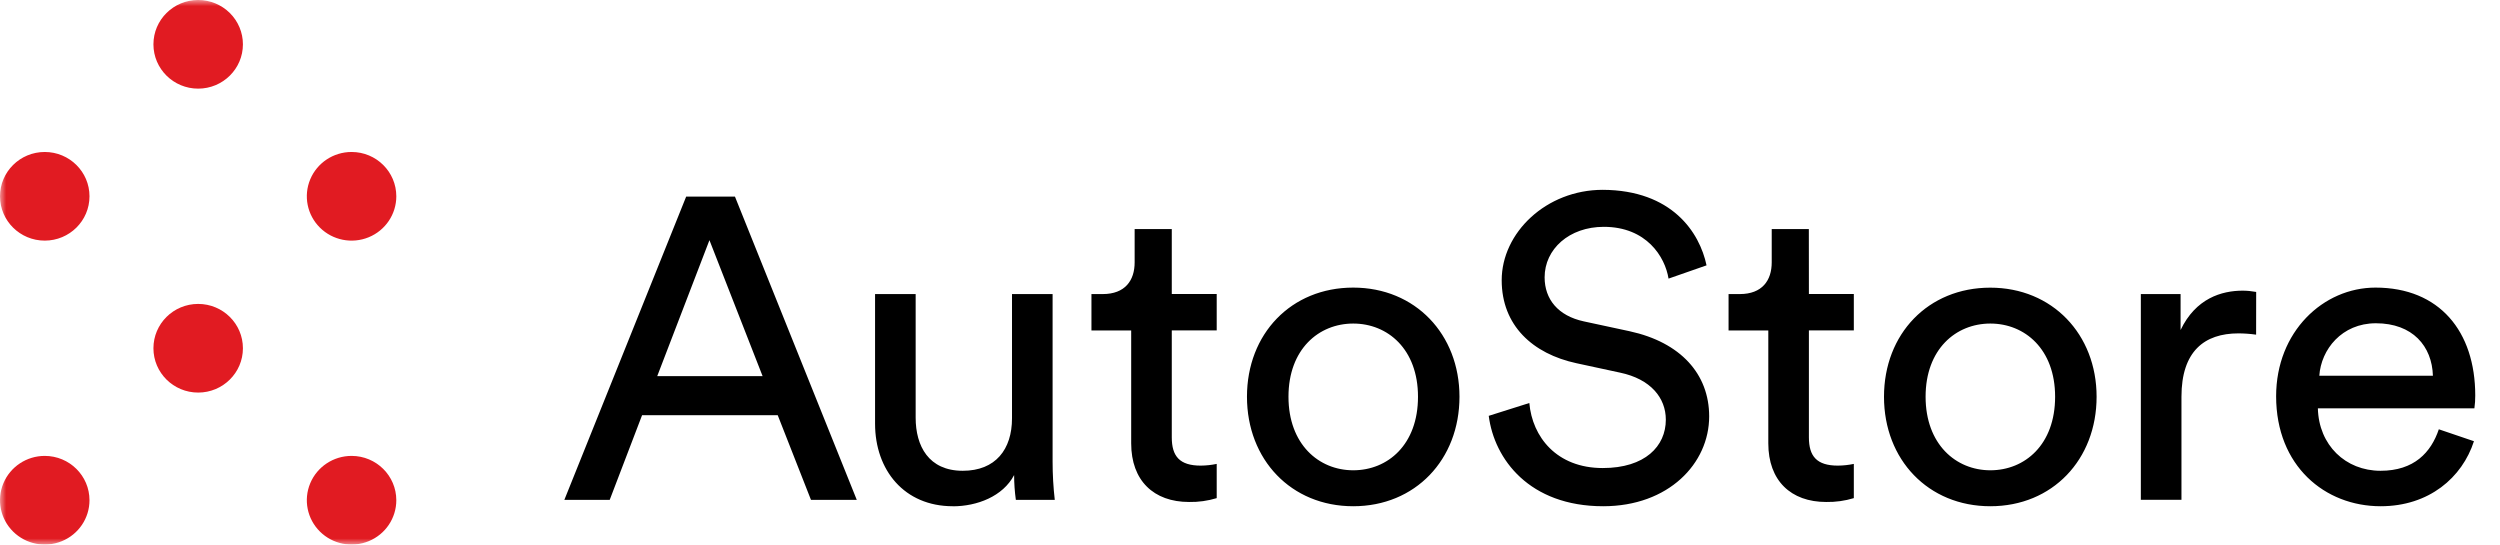 <?xml version="1.0" encoding="UTF-8"?>
<svg width="202px" height="44px" viewBox="0 0 202 44" version="1.1" xmlns="http://www.w3.org/2000/svg" xmlns:xlink="http://www.w3.org/1999/xlink">
    <title>Autostore_logo 2 Copy</title>
    <defs>
        <rect id="path-1" x="0" y="0" width="202" height="44"></rect>
    </defs>
    <g id="Warehouse-Assessment" stroke="none" stroke-width="1" fill="none" fill-rule="evenodd">
        <g id="Pio_Warehouse-Assessment-landing-page-Option-B" transform="translate(-72, -6488)">
            <g id="Autostore_logo-2-Copy" transform="translate(72, 6488)">
                <mask id="mask-2" fill="white">
                    <use xlink:href="#path-1"></use>
                </mask>
                <g id="Mask"></g>
                <g mask="url(#mask-2)" id="Autostore_logo">
                    <g transform="translate(0, 0)" id="Group-11" fill-rule="nonzero">
                        <path d="M62.839,33.546 L51.881,33.546 L49.264,40.39 L45.599,40.39 L55.442,15.887 L59.385,15.887 L69.228,40.39 L65.527,40.39 L62.839,33.546 Z M53.103,30.394 L61.619,30.394 L57.323,19.405 L53.103,30.394 Z M76.986,40.904 C73.076,40.904 70.705,37.999 70.705,34.232 L70.705,23.761 L73.985,23.761 L73.985,33.753 C73.985,36.034 75.031,38.039 77.79,38.039 C80.442,38.039 81.77,36.31 81.77,33.798 L81.77,23.761 L85.05,23.761 L85.05,37.313 C85.05,38.341 85.109,39.369 85.226,40.39 L82.081,40.39 C81.989,39.726 81.942,39.056 81.941,38.385 C81.035,40.112 78.939,40.909 76.986,40.909 L76.986,40.904 Z M94.68,23.756 L98.31,23.756 L98.31,26.694 L94.68,26.694 L94.68,35.341 C94.68,36.861 95.308,37.622 97.018,37.622 C97.453,37.618 97.885,37.572 98.31,37.483 L98.31,40.249 C97.587,40.469 96.833,40.574 96.077,40.56 C93.222,40.56 91.4,38.833 91.4,35.824 L91.4,26.699 L88.189,26.699 L88.189,23.761 L89.098,23.761 C90.913,23.761 91.679,22.656 91.679,21.202 L91.679,18.507 L94.68,18.507 L94.68,23.756 Z M117.926,32.055 C117.926,37.137 114.358,40.904 109.339,40.904 C104.321,40.904 100.755,37.134 100.755,32.055 C100.755,26.975 104.323,23.238 109.339,23.238 C114.356,23.238 117.926,27.01 117.926,32.059 L117.926,32.055 Z M114.574,32.055 C114.574,28.216 112.132,26.143 109.342,26.143 C106.552,26.143 104.109,28.216 104.109,32.055 C104.109,35.893 106.552,37.999 109.342,37.999 C112.132,37.999 114.574,35.93 114.574,32.059 L114.574,32.055 Z M134.818,22.512 C134.538,20.75 133.037,18.328 129.585,18.328 C126.793,18.328 124.805,20.126 124.805,22.409 C124.805,24.171 125.884,25.519 127.98,25.969 L131.679,26.765 C135.798,27.663 138.101,30.222 138.101,33.645 C138.101,37.448 134.821,40.904 129.538,40.904 C123.57,40.904 120.737,37.101 120.29,33.6 L123.57,32.563 C123.808,35.294 125.768,37.818 129.502,37.818 C132.922,37.818 134.599,36.055 134.599,33.911 C134.599,32.149 133.377,30.627 130.898,30.108 L127.373,29.347 C123.848,28.586 121.337,26.306 121.337,22.642 C121.337,18.804 124.931,15.338 129.502,15.338 C135.101,15.362 137.33,18.783 137.889,21.44 L134.818,22.512 Z M146.159,23.756 L149.789,23.756 L149.789,26.694 L146.159,26.694 L146.159,35.341 C146.159,36.861 146.789,37.622 148.5,37.622 C148.933,37.618 149.365,37.572 149.789,37.483 L149.789,40.249 C149.065,40.469 148.312,40.574 147.555,40.56 C144.701,40.56 142.879,38.833 142.879,35.824 L142.879,26.699 L139.668,26.699 L139.668,23.761 L140.572,23.761 C142.387,23.761 143.155,22.656 143.155,21.202 L143.155,18.507 L146.154,18.507 L146.159,23.756 Z M169.405,32.055 C169.405,37.137 165.837,40.904 160.818,40.904 C155.799,40.904 152.227,37.141 152.227,32.059 C152.227,26.977 155.795,23.243 160.811,23.243 C165.827,23.243 169.405,27.01 169.405,32.059 L169.405,32.055 Z M166.053,32.055 C166.053,28.216 163.61,26.143 160.82,26.143 C158.03,26.143 155.588,28.216 155.588,32.055 C155.588,35.893 158.033,37.999 160.82,37.999 C163.608,37.999 166.053,35.93 166.053,32.059 L166.053,32.055 Z M182.294,27.041 C181.821,26.974 181.344,26.939 180.867,26.937 C178.11,26.937 176.262,28.388 176.262,32.055 L176.262,40.386 L172.98,40.386 L172.98,23.761 L176.191,23.761 L176.191,26.666 C177.413,24.107 179.506,23.485 181.216,23.485 C181.58,23.488 181.942,23.523 182.299,23.589 L182.294,27.041 Z M199.895,35.65 C198.944,38.588 196.265,40.904 192.357,40.904 C187.855,40.904 183.911,37.655 183.911,32.019 C183.911,26.798 187.717,23.238 191.939,23.238 C197.103,23.238 200,26.772 200,31.956 C200.002,32.302 199.979,32.649 199.931,32.992 L187.284,32.992 C187.355,35.966 189.517,38.039 192.346,38.039 C195.067,38.039 196.43,36.552 197.057,34.686 L199.895,35.65 Z M196.579,30.361 C196.51,27.974 194.941,26.12 191.972,26.12 C189.215,26.12 187.541,28.24 187.401,30.361 L196.579,30.361 Z" id="Shape" fill="#000000"></path>
                        <path d="M19.628,3.581 C19.628,5.559 18.009,7.162 16.012,7.162 C14.016,7.162 12.397,5.559 12.397,3.581 C12.397,1.603 14.016,0 16.012,0 C16.971,0 17.891,0.377 18.569,1.049 C19.247,1.721 19.628,2.631 19.628,3.581 L19.628,3.581 Z M3.615,12.28 C1.619,12.28 0,13.883 0,15.861 C0,17.839 1.619,19.442 3.615,19.442 C5.612,19.442 7.231,17.839 7.231,15.861 C7.231,13.883 5.612,12.28 3.615,12.28 Z M28.407,12.28 C26.945,12.28 25.626,13.152 25.067,14.491 C24.507,15.829 24.817,17.369 25.851,18.393 C26.885,19.418 28.44,19.724 29.791,19.17 C31.142,18.616 32.022,17.31 32.022,15.861 C32.022,13.883 30.404,12.28 28.407,12.28 L28.407,12.28 Z M16.012,24.557 C14.016,24.557 12.397,26.161 12.397,28.139 C12.397,30.117 14.016,31.72 16.012,31.72 C18.009,31.72 19.628,30.117 19.628,28.139 C19.628,26.161 18.009,24.557 16.012,24.557 L16.012,24.557 Z M3.615,36.837 C2.153,36.837 0.835,37.71 0.275,39.048 C-0.284,40.386 0.025,41.927 1.059,42.951 C2.093,43.975 3.648,44.282 4.999,43.727 C6.35,43.173 7.231,41.867 7.231,40.419 C7.231,38.441 5.612,36.837 3.615,36.837 Z M28.407,36.837 C26.945,36.837 25.626,37.71 25.067,39.048 C24.507,40.386 24.817,41.927 25.851,42.951 C26.885,43.975 28.44,44.282 29.791,43.727 C31.142,43.173 32.022,41.867 32.022,40.419 C32.022,38.441 30.404,36.837 28.407,36.837 L28.407,36.837 Z M3.615,36.837 C2.153,36.837 0.835,37.71 0.275,39.048 C-0.284,40.386 0.025,41.927 1.059,42.951 C2.093,43.975 3.648,44.282 4.999,43.727 C6.35,43.173 7.231,41.867 7.231,40.419 C7.231,38.441 5.612,36.837 3.615,36.837 Z M28.407,36.837 C26.945,36.837 25.626,37.71 25.067,39.048 C24.507,40.386 24.817,41.927 25.851,42.951 C26.885,43.975 28.44,44.282 29.791,43.727 C31.142,43.173 32.022,41.867 32.022,40.419 C32.022,38.441 30.404,36.837 28.407,36.837 L28.407,36.837 Z" id="Shape" fill="#E11B22"></path>
                    </g>
                </g>
            </g>
        </g>
    </g>
</svg>